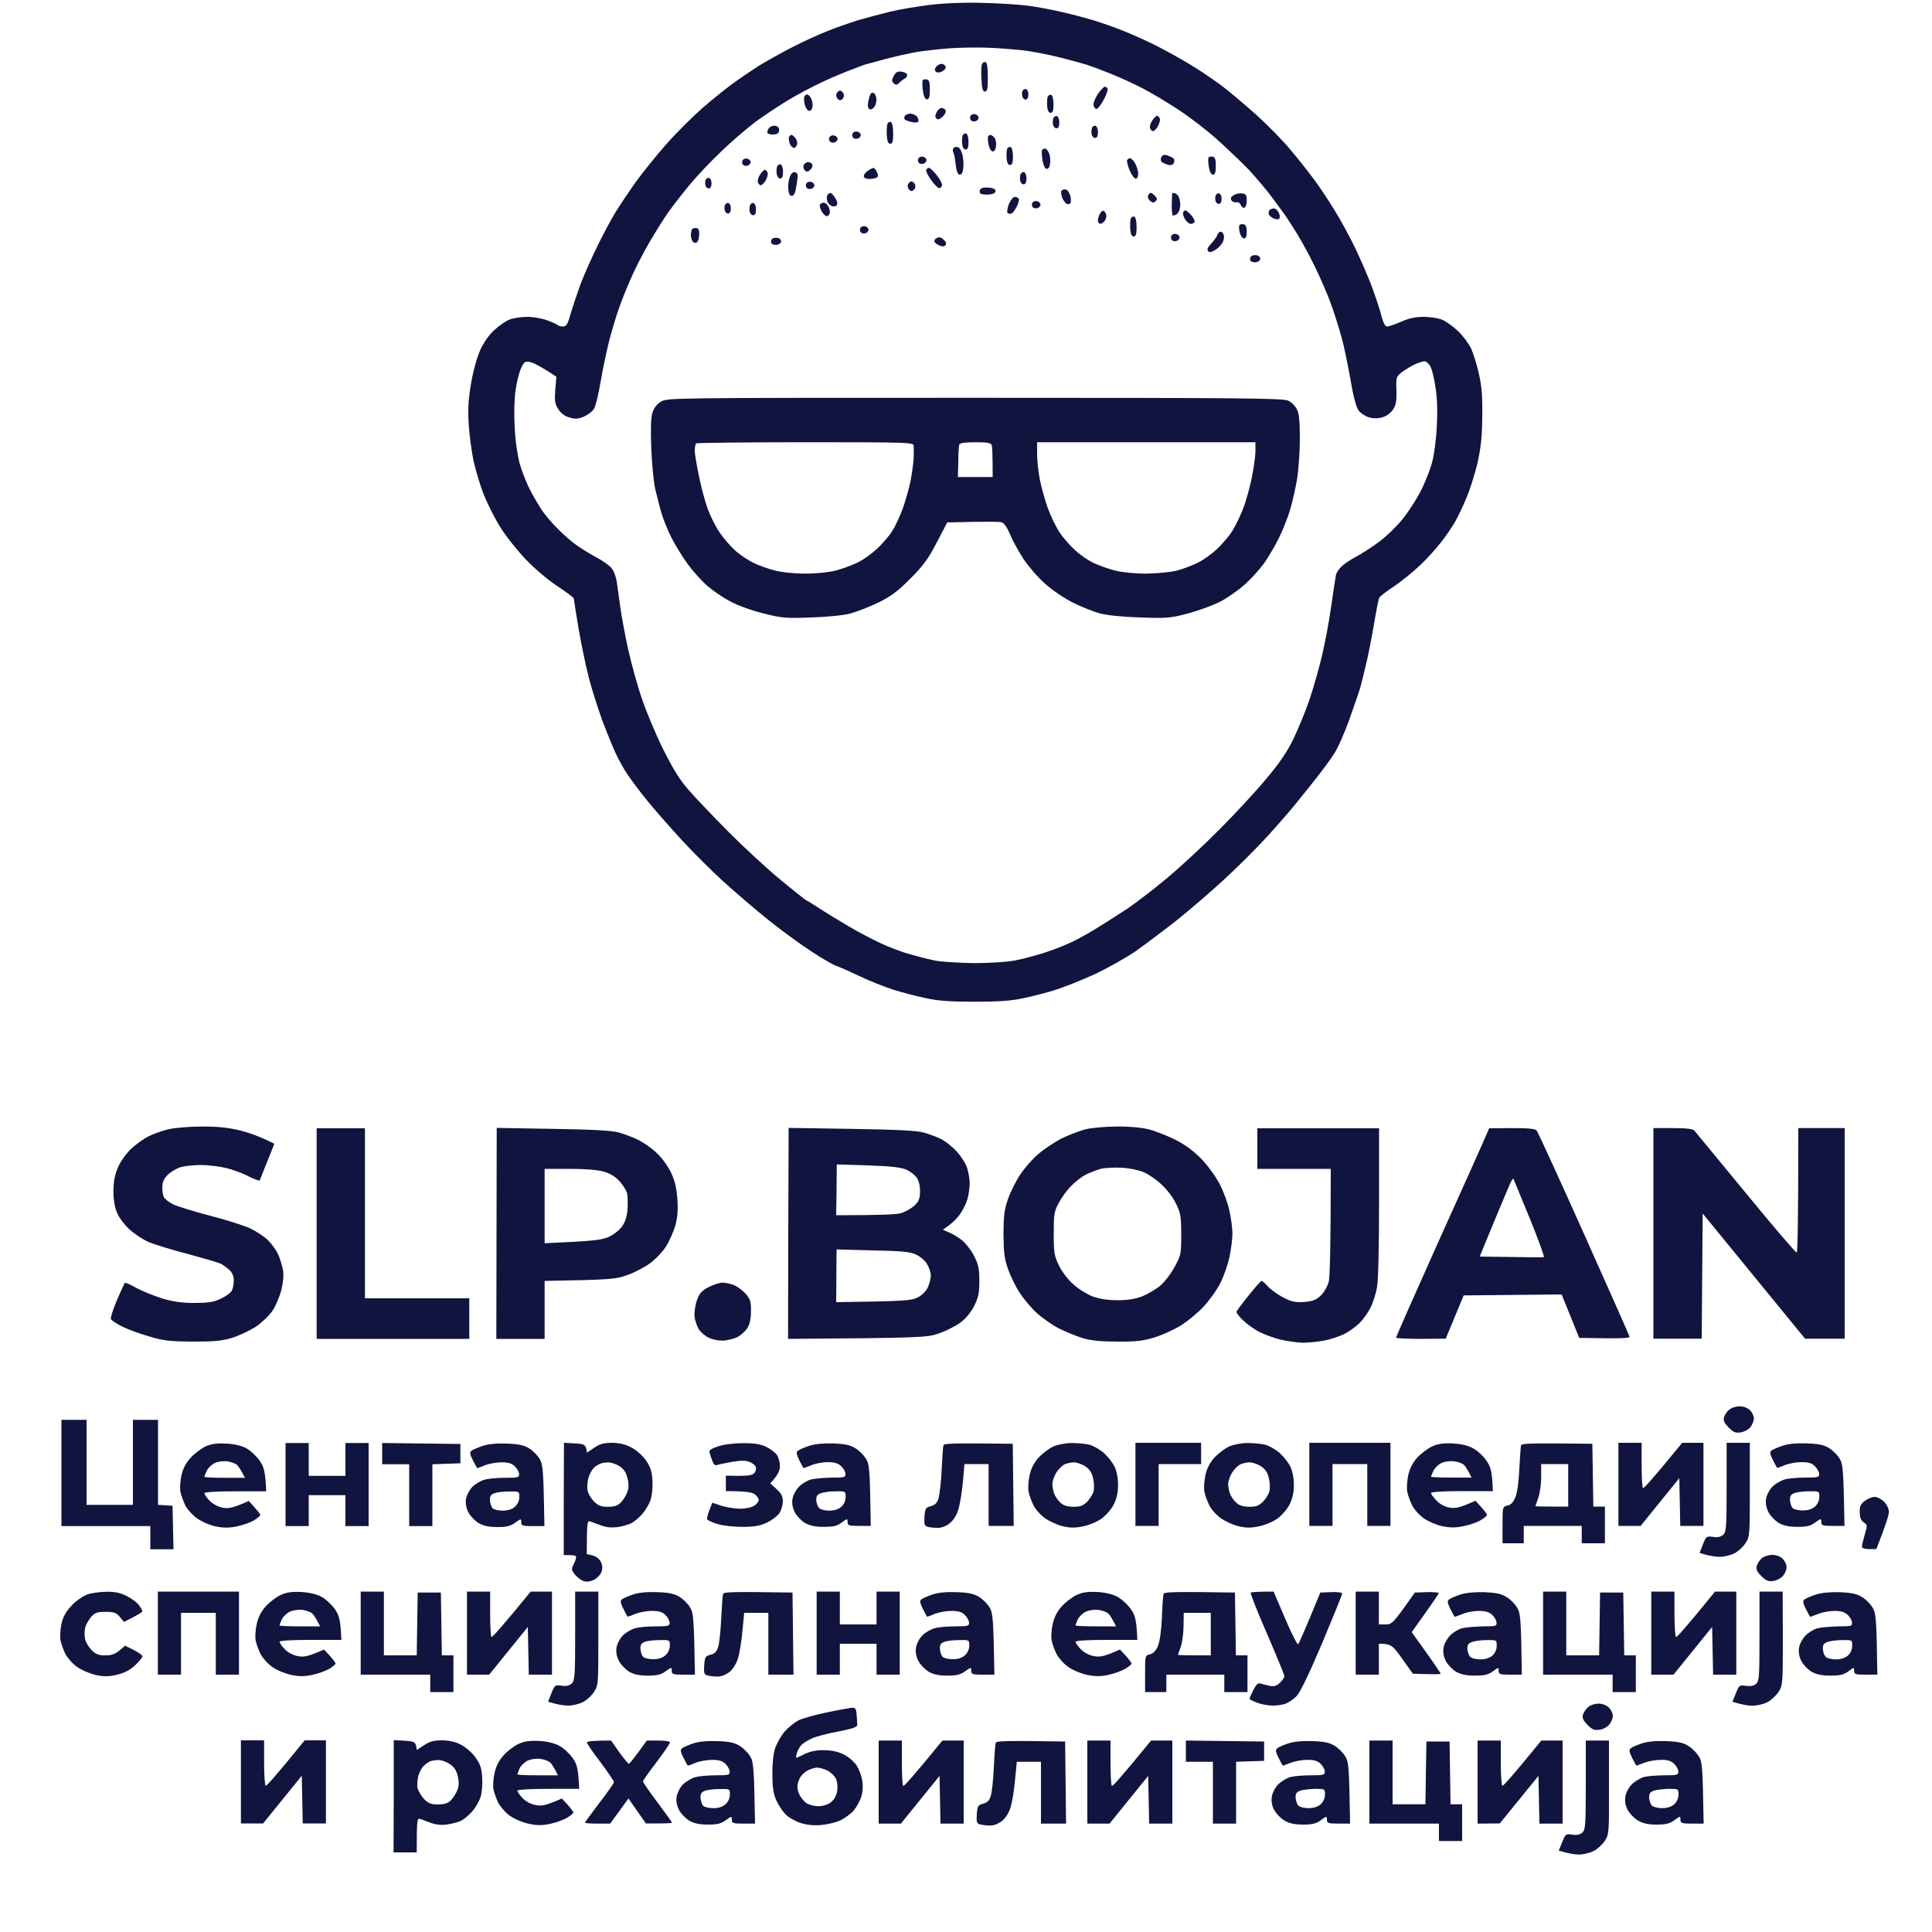 <svg xmlns="http://www.w3.org/2000/svg" viewBox="0 0 1000 1000" width="1000" height="1000"><title>11</title><defs><image width="1000" height="1000" id="img1"></image></defs><style>		.s0 { fill: #11143e } 	</style><use id="Background" href="#img1" x="0" y="0"></use><path id="Path 0" fill-rule="evenodd" class="s0" d="m481.5 2.5c-6.6 0.8-16.1 2.4-21 3.6-4.9 1.2-12.4 3.2-16.5 4.4-4.1 1.3-11.1 3.7-15.5 5.5-4.4 1.7-12.5 5.4-18 8.2-5.5 2.8-13.5 7.3-17.8 9.9-4.2 2.7-10.5 7-13.9 9.5-3.5 2.6-10.4 8.1-15.3 12.4-4.9 4.3-13.3 12.6-18.5 18.5-5.2 5.9-12.4 14.8-16 19.8-3.6 5.1-8.3 12.1-10.5 15.7-2.2 3.6-6.3 11.2-9.1 17-2.9 5.8-6.8 14.6-8.7 19.5-1.8 4.9-4.2 12-5.3 15.8-1.5 5.4-2.3 6.7-3.9 6.7-1.1 0-2.4-0.3-2.8-0.7-0.5-0.5-3-1.6-5.5-2.5-2.6-1-7.3-1.8-10.4-1.8-3.2 0-7.4 0.7-9.3 1.5-1.9 0.8-5.4 3.2-7.7 5.4-2.6 2.3-5.4 6.3-7.2 10.2-1.7 3.8-3.7 10.9-4.8 17.4-1.4 8.4-1.7 13.4-1.2 21 0.3 5.5 1.5 14.1 2.5 19 1.1 4.9 3.4 12.6 5.1 17 1.7 4.4 5.4 11.8 8.2 16.5 2.9 4.8 8.8 12.3 13.6 17.4 4.9 5.1 12 11.1 16.8 14.2 4.5 3 8.2 5.7 8.2 6.2 0 0.4 1.1 7.2 2.4 15.2 1.4 8 3.8 19.8 5.5 26.3 1.7 6.4 4.9 16.3 7 22 2.1 5.6 5.1 12.9 6.6 16.2 1.5 3.3 4.3 8.5 6.4 11.5 2 3 6.7 9.3 10.6 14 3.8 4.7 11.5 13.4 17 19.4 5.5 6 15.2 15.7 21.5 21.5 6.3 5.7 17.1 15 24 20.5 6.9 5.5 17 12.9 22.5 16.4 5.5 3.6 11.1 6.8 12.5 7.2 1.4 0.5 6.8 2.8 12 5.3 5.2 2.5 13.1 5.6 17.5 7 4.4 1.4 11.8 3.3 16.5 4.3 6.3 1.4 12.8 1.9 25.5 1.9 12.7 0 19.2-0.5 25.5-1.9 4.7-1 12.1-2.9 16.5-4.3 4.4-1.4 13.4-5 20-8 6.6-3.1 16.3-8.5 21.5-12.1 5.2-3.7 14.9-11 21.5-16.2 6.6-5.3 17.4-14.6 23.9-20.6 6.6-6 16.7-16.1 22.5-22.4 5.7-6.3 12.8-14.4 15.6-18 2.9-3.6 7.6-9.4 10.4-13 2.8-3.6 6.6-8.7 8.4-11.5 1.9-2.7 5.4-10.6 7.9-17.5 2.5-6.9 5-14.3 5.7-16.5 0.6-2.2 2-7.6 3-12 1.1-4.4 3-13.9 4.2-21 1.2-7.1 2.4-13.5 2.8-14.1 0.3-0.7 3.8-3.4 7.8-6 3.9-2.7 10-7.6 13.4-10.9 3.5-3.3 8.4-8.7 10.9-12 2.6-3.3 5.8-8 7.2-10.5 1.4-2.5 4-7.9 5.7-12 1.8-4.1 4.3-12.1 5.7-17.7 1.8-7.9 2.5-13.6 2.6-24 0.2-10.4-0.2-15.9-1.6-22.3-1-4.7-2.9-10.7-4.1-13.5-1.3-2.7-4.4-6.9-6.9-9.2-2.5-2.4-6.2-5-8.1-5.8-1.9-0.8-6.2-1.5-9.5-1.5-4.2 0-7.7 0.7-11.7 2.5-3.2 1.4-6.5 2.5-7.3 2.5-1 0-2-1.8-2.9-5.2-0.7-2.9-2.9-9.6-4.8-14.8-1.9-5.2-5.9-14.4-8.8-20.5-2.9-6-7.7-14.8-10.6-19.5-2.9-4.7-7.5-11.7-10.3-15.5-2.8-3.8-8.4-11-12.6-15.9-4.1-5-12.2-13.2-18-18.4-5.8-5.2-13.9-12-18-15.1-4.1-3-11.1-7.8-15.5-10.4-4.4-2.7-12.3-7.1-17.5-9.8-5.2-2.6-13.1-6.2-17.5-7.9-4.4-1.8-11.4-4.2-15.5-5.5-4.1-1.2-11.5-3.2-16.5-4.3-5-1.2-12.6-2.6-17-3.2-4.4-0.6-15-1.3-23.5-1.5-9.9-0.3-19.8 0.1-27.5 1zm10 22.5c5.5-0.4 14.5-0.5 20-0.3 5.5 0.2 13.8 0.9 18.5 1.4 4.7 0.6 13 2.2 18.5 3.6 5.5 1.4 11.8 3.1 14 3.8 2.2 0.7 7.6 2.7 12 4.5 4.4 1.7 11.8 5.1 16.5 7.5 4.7 2.4 13.2 7.5 19 11.3 5.8 3.8 14.8 10.7 20 15.4 5.2 4.7 12.8 11.9 16.8 16.1 3.9 4.3 9.2 10.5 11.7 14 2.5 3.4 4.9 6.7 5.3 7.2 0.5 0.5 3.1 4.4 5.7 8.5 2.7 4.1 7.5 12.7 10.6 19 3.1 6.3 7 15.3 8.7 20 1.7 4.7 4.3 12.8 5.7 18 1.4 5.2 3.4 15.1 4.6 22 1.3 7.9 2.8 13.5 4 15.3 1 1.5 3.5 3.1 5.4 3.7q3.5 1 7 0c2.1-0.6 4.3-2.2 5.5-4 1.6-2.4 1.9-4.4 1.8-9.9-0.3-6.3-0.1-7.1 2.2-9 1.4-1.1 4.3-3 6.5-4.1 2.2-1.1 4.8-2 5.8-2 0.9 0 2.3 1.2 3.1 2.7 0.8 1.6 2 6.4 2.6 10.8 0.9 5.1 1.1 12.3 0.7 20-0.3 6.7-1.4 15.1-2.5 19-1 3.8-3.7 10.6-6 15-2.3 4.4-6.5 10.9-9.5 14.5-2.9 3.6-8.2 8.7-11.7 11.3-3.6 2.7-9 6.2-12 7.8-3 1.6-6.5 3.9-7.7 5.2-1.3 1.2-2.5 3.1-2.8 4.2-0.2 1.1-1.4 8.5-2.5 16.5-1.1 8-3.4 19.9-5 26.5-1.6 6.6-4.5 16.6-6.4 22.2-2 5.7-5.6 14.5-8 19.5-3.2 6.7-7.1 12.5-14.1 20.8-5.2 6.3-16.2 18.2-24.3 26.3-8.1 8.2-20.5 19.7-27.5 25.5-7.1 5.9-16 12.7-19.7 15.2-3.8 2.5-10.1 6.6-14.2 9.1-4 2.6-10.2 6.1-13.8 7.9-3.6 1.8-10.3 4.5-15 6-4.7 1.5-11.6 3.4-15.5 4.1-4.1 0.8-13 1.4-21.5 1.4-8-0.1-17.2-0.7-20.5-1.4-3.3-0.7-9.1-2.2-13-3.3-3.9-1.1-10.4-3.6-14.5-5.5-4.1-1.9-11.8-5.9-17-9-5.2-3.1-12-7.2-15-9.2-3-2-6-3.8-6.7-4.1-0.6-0.3-6.9-5.3-14-11.2-7-5.8-19.2-17.1-27-25-7.8-7.9-16.9-17.4-20.2-21.3-4.4-5-8-11-13-21-3.8-7.7-8.7-19.4-10.9-26-2.3-6.6-5.4-18.1-7.1-25.5-1.6-7.4-3.4-17.1-4-21.5-0.6-4.4-1.4-10.3-1.8-13-0.4-2.8-1.6-6.1-2.8-7.5-1.2-1.4-4.6-3.8-7.6-5.4-3-1.6-7.4-4.3-9.9-6-2.5-1.7-7-5.5-10-8.6-3.1-3-6.9-7.5-8.6-10-1.6-2.5-4.4-7.2-6.1-10.5-1.7-3.3-4.1-9.4-5.3-13.5-1.2-4.6-2.3-12-2.6-19-0.4-6.6-0.2-14.8 0.5-19.3 0.6-4.2 1.9-9.3 2.9-11.3 1.5-3.2 2-3.5 4.7-3 1.6 0.4 5.4 2.2 13.5 7.6l-0.6 6.7c-0.4 5.8-0.2 7.3 1.5 10 1.4 2.2 3.4 3.7 5.9 4.4 3 0.9 4.4 0.8 7.5-0.5 2-0.9 4.3-2.6 5.1-3.9 0.8-1.2 2.4-7.6 3.5-14.2 1.1-6.6 3.2-16.3 4.5-21.5 1.4-5.2 3.6-12.7 5-16.5 1.3-3.8 4.1-10.8 6.2-15.5 2-4.7 6.2-12.8 9.2-18 3-5.2 7.5-12.4 10-16 2.6-3.6 7.6-10.1 11.3-14.5 3.6-4.4 11-12.2 16.5-17.4 5.4-5.2 13.3-11.9 17.4-15 4.1-3 11.6-8 16.5-11 4.9-3 13.1-7.3 18-9.6 4.9-2.3 10.6-4.7 12.5-5.4 1.9-0.7 4.4-1.7 5.5-2.1 1.1-0.5 2.9-1.1 4-1.5 1.1-0.3 6.1-1.7 11-3 4.9-1.3 12.1-2.9 16-3.6 3.9-0.6 11.5-1.5 17-1.9zm-404.8 559.6c-3.1 0.8-7.6 2.4-9.9 3.6-2.4 1.2-6.3 4-8.8 6.3-2.6 2.4-5.5 6.5-6.9 9.6-1.7 4-2.3 7.2-2.4 12.4 0 4.8 0.7 8.4 2 11.5 1.1 2.5 4 6.3 6.4 8.4 2.4 2.2 6.7 5 9.4 6.3 2.8 1.2 12 4.1 20.5 6.3 8.5 2.3 16.4 4.6 17.5 5.2 1.1 0.6 3 2 4.3 3.2 1.5 1.4 2.2 3.2 2.2 5.4 0 1.7-0.4 4.1-1 5.2-0.5 1.1-3.1 3-5.7 4.2-3.8 1.8-6.6 2.2-13.8 2.2-6.4 0-11.1-0.7-16.5-2.3-4.1-1.3-10.1-3.7-13.3-5.4-3.1-1.8-5.9-3-6.1-2.7-0.2 0.3-2.1 4.3-4.1 9-2 4.7-3.4 9.1-3.1 9.8 0.3 0.6 2.9 2.3 5.6 3.7 2.8 1.4 8.9 3.7 13.8 5.1 7.5 2.3 10.6 2.7 22.7 2.8 11.2 0 15.3-0.3 20.5-1.9 3.6-1.1 9.1-3.7 12.3-5.7 3.1-2.1 7-5.8 8.7-8.3 1.7-2.5 3.7-7.3 4.6-10.7 1-4 1.3-7.8 0.9-10.3-0.4-2.2-1.5-5.8-2.4-8-1-2.2-3.3-5.5-5.2-7.4-1.9-1.9-6.1-4.7-9.4-6.3-3.3-1.5-12.7-4.5-21-6.6-8.2-2.2-16.8-4.8-19-5.9-2.2-1.1-4.3-2.8-4.7-3.7-0.5-0.9-0.8-3.2-0.8-5.1 0-2.5 0.8-4.4 2.8-6.4 1.5-1.5 4.5-3.3 6.7-4 2.2-0.6 6.9-1.1 10.5-1.1 3.6 0 9.3 0.7 12.8 1.5 3.4 0.8 8.7 2.7 11.7 4.3 3 1.5 5.7 2.5 5.9 2.2 0.1-0.3 1.1-2.5 2-5 1-2.5 2.7-6.6 3.7-9.2l1.9-4.8c-7.7-3.9-13.7-5.9-18.2-7-6-1.4-11.5-2-19.8-1.9-6.3 0-14.1 0.7-17.2 1.5zm475.2-0.1c-3 0.8-8.6 2.9-12.5 4.8-3.8 2-9.4 5.7-12.4 8.4-3 2.6-7.2 7.5-9.3 10.8-2.1 3.3-4.9 8.9-6.1 12.5-1.8 5.3-2.2 8.7-2.2 18 0.1 9.4 0.5 12.7 2.4 18 1.3 3.6 3.9 9 5.9 12 1.9 3 5.8 7.7 8.6 10.3 2.8 2.6 8 6.3 11.6 8.2 3.6 1.8 9.2 4.1 12.5 5.1 4.3 1.3 9.3 1.8 18 1.8 9.6 0.1 13.4-0.4 19-2.1 3.9-1.2 9.9-3.9 13.4-6 3.5-2.1 8.9-6.5 12-9.8 3.1-3.3 7.1-8.9 8.9-12.5 1.8-3.6 3.9-9.6 4.7-13.5 0.8-3.9 1.5-9.2 1.5-12 0-2.7-0.7-8.1-1.6-12-0.8-3.9-3.1-10.1-5.2-14-2.1-3.9-6.3-9.7-9.7-13.1q-6-6-13.5-9.7c-4.1-2-10.2-4.4-13.5-5.2-3.7-0.9-10.1-1.5-16.5-1.4-5.8 0-13 0.7-16 1.4zm7.8 20.5c2-0.5 6.9-0.8 10.7-0.6 4 0.2 9 1.2 11.5 2.3 2.5 1 6.7 3.9 9.3 6.4 2.7 2.4 6.1 6.9 7.5 9.9 2.4 4.9 2.7 6.7 2.7 16 0 10.1-0.1 10.7-3.5 16.9-1.9 3.5-5.3 7.9-7.5 9.7-2.2 1.8-6.4 4.2-9.2 5.4-3.7 1.4-7.6 2-12.8 2-5 0-9.3-0.7-12.7-1.9-2.9-1.1-7.5-3.9-10.1-6.3-2.8-2.5-6-6.6-7.5-9.8-2.4-4.9-2.7-6.6-2.7-16.5 0-10 0.2-11.5 2.7-16 1.4-2.7 4.3-6.7 6.5-8.8 2.1-2.2 5.5-4.8 7.6-5.8 2-1 5.4-2.3 7.5-2.9zm-405.8 33.5v54.5h79v-21h-54v-88h-25zm93.1-0.1l-0.1 54.6h25v-30c34.6-0.6 37.2-0.9 43-3.1 3.6-1.3 8.8-4 11.5-6 2.8-2 6.4-5.8 8.2-8.5 1.7-2.7 3.9-7.6 4.9-10.9 1.2-4.5 1.5-8 1.1-14-0.5-6-1.3-9.5-3.5-14-1.8-3.6-4.9-7.7-7.8-10.3-2.7-2.4-6.9-5.3-9.4-6.4-2.5-1.2-6.7-2.8-9.5-3.6-3.6-1-13.3-1.6-34.1-1.9l-29.2-0.5zm24.9-33.4h12.8c8.1 0 14.5 0.5 17.7 1.4q5 1.4 8.3 5c1.8 2 3.5 4.8 3.9 6.3 0.3 1.5 0.4 5.3 0.2 8.3-0.3 3.7-1.2 6.6-2.9 8.9-1.4 1.9-4.5 4.3-7 5.4-3.5 1.5-7.7 2.1-33 3.2v-19.3zm126.1 33.4l-0.1 54.6c69.6-0.5 71.9-0.7 78-2.8 3.6-1.2 8.5-3.7 11-5.5 2.9-2.1 5.5-5.2 7.3-8.7 2.3-4.5 2.7-6.8 2.7-13 0-6.2-0.4-8.4-2.7-12.9-1.5-3-4.4-6.6-6.3-8.2-1.9-1.5-4.9-3.3-6.7-4l-3.2-1.4c4.7-3.1 7.3-5.8 8.9-8 1.5-2.2 3.3-5.8 3.9-8 0.6-2.2 1.1-5.8 1.1-8 0-2.2-0.6-5.7-1.3-7.9-0.6-2.1-3-5.9-5.2-8.4-2.2-2.4-5.8-5.3-8-6.5-2.2-1.1-6.2-2.6-9-3.4-3.7-1.1-13.3-1.6-37.6-2l-32.6-0.5zm25.1-35.7l16.1 0.5c11.8 0.4 17.1 1 19.9 2.2 2 0.9 4.5 2.8 5.5 4.3 1.1 1.7 1.7 4.5 1.6 7.3-0.1 3.7-0.7 5-3.2 7.3-1.8 1.5-4.9 3.2-6.9 3.7-2.1 0.6-10.4 1-33.3 1l0.2-13.1zm-0.1 44l18.7 0.5c14.6 0.3 19.4 0.7 22.3 2.1 2.1 0.9 4.7 3.1 5.8 4.9 1.1 1.8 2 4.5 2 6 0 1.5-0.7 4.2-1.5 6-0.8 1.9-2.9 4.1-5.2 5.3-3.4 1.7-6 2-42.3 2.5l0.1-13.7zm217.8-52.2v10.5h38c0 41.8-0.5 55.9-1 58.2-0.6 2.5-2.3 5.5-4.1 7.3-2.5 2.4-4.1 3-8.7 3.4-4.8 0.3-6.5-0.1-11.1-2.5-3-1.6-6.5-4.2-7.8-5.7-1.3-1.5-2.7-2.7-3.1-2.7-0.4 0-3.4 3.4-6.7 7.5-3.3 4.1-6.1 7.9-6.3 8.4-0.1 0.6 1.3 2.5 3.2 4.3 1.8 1.8 5.5 4.5 8.2 6 2.7 1.4 7.8 3.3 11.4 4.2 3.6 0.8 8.7 1.5 11.5 1.6 2.7 0 7.7-0.5 11-1.1 3.3-0.6 8-2.2 10.5-3.4 2.5-1.3 6-3.8 7.9-5.7 1.8-1.8 4.4-5.4 5.6-7.8 1.3-2.5 2.8-7.2 3.4-10.5 0.7-3.8 1.1-20.5 1.1-44.3v-38.2h-63zm118.6-7.3c-0.7 1.8-11.6 26.1-24.2 54-12.5 27.9-22.7 50.9-22.6 51.2 0.1 0.3 5.9 0.6 12.9 0.6l12.8-0.1 9.3-22.4 50.7-0.5 9.1 22.5c23.4 0.4 26.3 0.2 26-0.8-0.2-0.7-10.8-24.6-23.6-53.2-12.8-28.6-23.8-52.6-24.4-53.3-0.8-1-4.5-1.3-12.9-1.3l-11.7 0.1zm12.5 24.8c0.7-1.3 1.3-2.2 1.4-2 0.1 0.2 3.9 9.4 8.4 20.4 4.5 11 7.8 20.1 7.4 20.3-0.4 0.1-8 0.1-33.2-0.3l7.4-18c4.1-9.9 8-19.1 8.6-20.4zm73.9 26.4v54.5h25l0.5-64.8 53 64.8h20.5v-109h-24c0 49.6-0.4 64.2-0.8 64.4-0.4 0.3-12.2-13.5-26.2-30.6-14.1-17.1-26.1-31.7-26.8-32.5-0.9-0.9-4.2-1.3-11.2-1.3h-10zm-489 27.8c-3.5 1.8-4.7 3.1-6 6.6-0.9 2.4-1.5 6.2-1.3 8.5 0.2 2.3 1.3 5.3 2.3 6.9 1.1 1.5 3.3 3.4 5 4.2 1.6 0.8 4.8 1.5 7 1.5 2.2 0 5.6-0.8 7.6-1.7 2-1 4.4-3.1 5.4-4.8 1.3-2 1.9-4.9 1.9-8.7 0.1-4.9-0.4-6.3-2.7-9-1.5-1.7-4.2-3.7-6-4.5-1.8-0.7-4.5-1.3-6-1.3-1.5 0-4.7 1-7.2 2.3zm528.2 63.5c-1.2 0.9-2.3 2.7-2.7 4-0.4 1.6 0.3 3 2.5 5.2 2.4 2.5 3.6 2.9 6.2 2.5 1.8-0.3 4.1-1.5 5-2.7 1-1.3 1.8-3.3 1.8-4.5 0-1.3-0.9-3.2-2-4.3-1.3-1.2-3.4-2-5.4-2-1.9 0-4.3 0.8-5.4 1.8zm-863.2 32.7v27.5h46v12h12l-0.5-22.5-7.5-0.5v-44h-13v44h-24v-44h-13zm74.5-13.7c-2.2 1.1-5.7 3.7-7.6 5.8-2.5 2.7-4 5.6-4.8 9.2-0.6 2.8-0.9 6.7-0.5 8.5 0.4 1.7 1.5 4.9 2.5 7 1 2 3.8 5.1 6.1 6.7 2.4 1.7 6.7 3.6 9.8 4.2 4.1 0.8 6.8 0.8 11-0.1 3-0.6 6.9-2 8.7-3.1 1.8-1.1 3.2-2.3 3.2-2.7 0-0.5-1.3-2.3-3-4l-2.9-3.3c-8.4 3.7-10.5 4-13.5 3.5-2.4-0.5-5.1-1.9-6.8-3.6-1.5-1.6-2.7-3.3-2.7-3.9 0-0.6 6-1 16-1h16c-0.5-10.6-1.2-12.7-3.5-16-1.7-2.4-4.8-5.2-7-6.4-2.6-1.3-6.4-2.2-10.5-2.3-4.8-0.3-7.6 0.2-10.5 1.5zm5 8.5c1.6-0.7 4.5-1.1 6.5-0.8 1.9 0.3 4.1 1.1 4.8 1.8 0.8 0.7 2 2.4 4.2 6.7h-10.5c-5.8 0-10.5-0.2-10.5-0.5 0-0.3 0.5-1.7 1.2-3.1 0.7-1.5 2.6-3.3 4.3-4.1zm36.5 11.2v21.5h12v-16h19v16h12v-43h-12v17h-19v-17h-12zm50-16v5.5h14v32h12v-32l14.5-0.5v-10l-40.5-0.5zm52-4c-2.5 0.8-5.1 2-5.8 2.5-1 0.8-0.8 1.9 0.8 5 1.1 2.2 2.1 4 2.2 4 0.2 0 2-0.6 4-1.5 2.1-0.8 5.9-1.5 8.5-1.5 3.5 0 5.4 0.5 6.9 2 1.2 1.1 2.2 3 2.3 4 0.1 1.8-0.6 2-7.2 2-4 0-8.8 0.4-10.7 1-1.9 0.5-4.8 2.2-6.3 3.7-1.5 1.5-3 4.4-3.3 6.3q-0.5 3.5 1.3 7c1 1.9 3.4 4.3 5.3 5.5 2.5 1.4 5.3 2 9.6 2 4.9 0 6.9-0.5 9.3-2.3 3-2.1 3.1-2.2 3.1-0.2 0 1.8 0.6 2 6 2h6c-0.5-29.5-0.8-31.9-2.5-34.8-1.1-1.9-3.6-4.3-5.5-5.5-2.7-1.6-5.5-2.2-11.5-2.4-5.2-0.2-9.6 0.2-12.5 1.2zm6 24.5c1.4-0.5 4.8-0.9 7.7-0.9 5.2-0.1 5.3-0.1 5.3 2.9 0 1.8-0.9 3.8-2.3 5-1.4 1.3-3.6 2-6.2 2-2.2 0-4.6-0.5-5.3-1.2-0.7-0.7-1.3-2.6-1.4-4.1-0.1-2.1 0.4-3 2.2-3.7zm36 2.9v29.1c4.2-0.1 5.8 0.2 6.2 0.5 0.4 0.3 0.1 2-0.8 3.7-1.6 3.1-1.5 3.4 0.3 5.8 1.1 1.4 3.1 2.9 4.4 3.4 1.6 0.6 3.3 0.4 5.4-0.5 1.6-0.8 3.4-2.6 4-4.1 0.7-2 0.6-3.4-0.3-5.3-0.7-1.5-2.5-2.8-4.2-3.3l-3.1-0.7c0.1-16.7 0.2-17.4 1.8-16.9 1 0.4 3.6 1.3 5.8 2.1 2.6 1 5.5 1.2 8.5 0.8 2.5-0.4 5.6-1.3 7-2 1.4-0.7 3.9-2.8 5.5-4.6 1.7-1.9 3.7-5.2 4.4-7.4 0.8-2.3 1.2-6.7 1-10.2-0.3-4.8-1.1-7-3.4-10.4-1.7-2.4-5-5.3-7.5-6.6-3.1-1.6-6.2-2.4-10-2.4-4.3 0-6.4 0.6-9.3 2.6l-3.7 2.5c-0.5-4.3-1.2-4.5-6.2-4.8l-5.7-0.3zm18.9-18.2c0.9-0.4 2.7-0.6 4-0.7 1.4 0 4 0.8 5.8 1.9 2.4 1.5 3.5 3.2 4.3 6.3 0.7 3 0.7 5.1-0.1 7.2-0.6 1.7-2.1 4.1-3.3 5.3-1.6 1.7-3.3 2.3-6.7 2.3-3.6 0-5-0.5-7.3-2.8-1.5-1.5-3-4.1-3.3-5.8-0.3-1.6-0.1-4.5 0.5-6.5 0.6-1.9 1.9-4.2 2.8-5.1 1-0.9 2.5-1.8 3.3-2.1zm60.8-8.9c-4 1.4-4.7 2-4.1 3.6 0.3 1.1 1 3.1 1.5 4.3 0.6 1.6 1.4 2.1 2.6 1.6 0.9-0.3 4.4-1 7.7-1.6 4.3-0.7 6.8-0.7 8.8 0.1 1.5 0.6 3 1.8 3.2 2.6 0.3 0.9 0 2.2-0.7 3.1-0.9 1.1-3.1 1.5-8 1.5l-6.8-0.1v8c10.2 0 13.4 0.6 14.8 1.5 1.2 0.9 2.2 2.2 2.2 3 0 0.9-1 2.2-2.2 3-1.3 0.9-4.5 1.6-7.3 1.6-2.7 0-7.1-0.7-9.7-1.5l-4.8-1.6c-2.4 5.9-2.9 8-2.7 8.5 0.2 0.6 2.6 1.7 5.3 2.5 2.7 0.9 8.5 1.5 12.9 1.5 6.2 0 9.1-0.5 12.8-2.2 2.6-1.3 5.5-3.5 6.5-5 0.9-1.5 1.7-4.2 1.7-6 0-2.6-0.8-4.1-3.2-6.3l-3.3-3c4.1-4.5 5-6.7 5-9 0-1.9-0.7-4.6-1.7-5.9-1-1.3-3.6-3.2-5.8-4.2-2.8-1.3-6.3-1.8-12-1.7-4.6 0-10 0.7-12.7 1.7zm47.2-0.3c-2.4 0.8-5 1.9-5.7 2.5-1 0.7-0.8 1.8 0.7 4.9 1.1 2.2 2.1 4.1 2.3 4.1 0.1 0 1.9-0.7 4-1.5 2-0.9 5.9-1.6 8.5-1.6 3.4 0 5.3 0.6 6.9 2.1 1.2 1.1 2.2 2.9 2.2 4 0.1 1.8-0.6 1.9-7.1 1.9-4 0.1-8.8 0.5-10.8 1-1.9 0.5-4.7 2.2-6.2 3.8-1.5 1.5-3 4.3-3.3 6.2q-0.6 3.5 1.2 7c1 1.9 3.4 4.4 5.3 5.5 2.5 1.4 5.3 2 9.7 2 4.8 0 6.8-0.4 9.2-2.2 3-2.2 3.1-2.2 3.1-0.3 0 1.8 0.7 2 6 2h6c-0.4-29.4-0.7-31.9-2.5-34.8-1.1-1.8-3.5-4.3-5.5-5.4-2.6-1.7-5.4-2.2-11.5-2.5-5.1-0.1-9.6 0.3-12.5 1.3zm6.1 24.5c1.3-0.5 4.8-1 7.7-1 5.2-0.1 5.2 0 5.2 2.9 0 1.9-0.8 3.8-2.2 5.1-1.5 1.3-3.7 2-6.3 2-2.2 0-4.5-0.6-5.2-1.3-0.7-0.7-1.4-2.5-1.5-4-0.1-2.2 0.5-3 2.3-3.7zm63.5-24.8c-0.2 0.7-0.6 6.4-0.9 12.7-0.3 6.4-1.1 13-1.6 14.8-0.8 2.4-1.9 3.4-4 4-2.7 0.7-3 1.2-3.3 5.4-0.2 4 0 4.8 1.7 5.3 1.1 0.3 3.5 0.5 5.3 0.5 2 0 4.4-0.9 6.2-2.5 1.9-1.5 3.6-4.3 4.4-7.2 0.8-2.6 1.8-8.9 2.3-14l0.8-9.3h12.5v32h13l-0.5-42.5c-31.4-0.4-35.6-0.2-35.9 0.8zm56.9 0.6c-2.2 1-5.6 3.6-7.6 5.7-2.4 2.7-3.9 5.6-4.7 9.2-0.6 2.9-0.9 6.7-0.5 8.5 0.3 1.8 1.5 4.9 2.5 7 1 2.1 3.7 5.1 6.1 6.8 2.3 1.6 6.5 3.5 9.2 4.1 3.8 0.9 6.4 0.9 10.5 0 3.1-0.6 7.3-2.4 9.5-4 2.2-1.6 5-4.8 6.3-7.3 1.5-3 2.2-6.2 2.2-10.1 0-3.6-0.7-7.1-1.8-9.5-1.1-2.1-3.5-5.2-5.5-7-2-1.8-5.4-3.7-7.4-4.3-2.1-0.5-6.2-0.9-9.3-0.9-3.1 0-7.2 0.8-9.5 1.8zm5.9 9.2c1.2-0.5 3.3-1 4.6-1 1.4 0 4 0.8 5.8 1.9 2.3 1.5 3.5 3.2 4.2 6 0.6 2.2 0.7 5.3 0.4 6.8-0.3 1.5-1.8 4-3.2 5.5-2.2 2.2-3.5 2.8-7.2 2.8-3.1 0-5.2-0.6-6.7-2-1.3-1.1-2.7-3.2-3.3-4.6-0.5-1.3-1-3.7-1-5.2 0-1.5 1-4.2 2.1-6 1.2-1.8 3.1-3.7 4.3-4.2zm36.6 10.4v21.5h12v-32h22v-11h-34zm48.5-19.6c-2.2 1-5.6 3.6-7.6 5.7-2.4 2.7-3.9 5.6-4.7 9.2-0.6 2.9-0.9 6.7-0.5 8.5 0.3 1.8 1.5 4.9 2.5 7 1 2.1 3.7 5.1 6.1 6.8 2.3 1.6 6.5 3.5 9.2 4.1 3.8 0.9 6.4 0.9 10.5 0 3.1-0.6 7.3-2.4 9.5-4 2.2-1.6 5-4.8 6.3-7.3 1.5-3 2.2-6.2 2.2-10.1 0-3.6-0.7-7.1-1.8-9.5-1.1-2.1-3.5-5.2-5.5-7-2-1.8-5.4-3.7-7.4-4.3-2.1-0.5-6.2-0.9-9.3-0.9-3.1 0-7.2 0.8-9.5 1.8zm5.9 9.2c1.2-0.5 3.3-1 4.6-1 1.4 0 4 0.8 5.8 1.9 2.3 1.5 3.5 3.2 4.2 6 0.6 2.2 0.7 5.3 0.4 6.8-0.3 1.5-1.8 4-3.2 5.5-2.2 2.2-3.5 2.8-7.2 2.8-3.1 0-5.2-0.6-6.7-2-1.3-1.1-2.7-3.2-3.3-4.6-0.5-1.3-1-3.7-1-5.2 0-1.5 1-4.2 2.1-6 1.2-1.8 3.1-3.7 4.3-4.2zm35.6 10.4v21.5h12v-32h18v32h12v-43h-42zm63.5-19.6c-2.2 1-5.6 3.6-7.6 5.7-2.4 2.7-3.9 5.6-4.7 9.2-0.6 2.9-0.9 6.7-0.5 8.5 0.3 1.8 1.5 4.9 2.5 7 1 2.1 3.7 5.1 6.1 6.8 2.3 1.6 6.7 3.5 9.7 4.1 4.1 0.8 6.9 0.8 11-0.1 3.1-0.6 7-2 8.8-3.1 1.8-1.1 3.2-2.3 3.2-2.7 0-0.4-1.4-2.2-3-4l-3-3.3c-8.4 3.7-10.4 4.1-13.5 3.5-2.4-0.4-5.1-1.9-6.7-3.6-1.5-1.6-2.8-3.3-2.8-3.9 0-0.6 6-1 16-1h16c-0.4-10.6-1.1-12.6-3.5-16-1.6-2.4-4.8-5.2-7-6.3-2.5-1.4-6.4-2.2-10.5-2.4-4.7-0.2-7.5 0.2-10.5 1.6zm5 8.5c1.7-0.8 4.6-1.1 6.5-0.8 2 0.2 4.1 1 4.9 1.7 0.8 0.7 2 2.5 4.1 6.7h-10.5c-5.7 0-10.5-0.2-10.5-0.5 0-0.2 0.6-1.7 1.3-3.1 0.7-1.5 2.6-3.3 4.2-4zm41.1-9.1c-0.2 0.7-0.6 6.2-0.9 12.2-0.3 6.9-1.1 12.5-2.1 14.8-1.1 2.6-2.4 3.9-4.1 4.2-2.4 0.5-2.5 0.7-2.5 10v9.5h11v-9h30v9h12v-19h-6l-0.5-32.5c-32.3-0.4-36.6-0.2-36.9 0.8zm10.4 9.7h14v22h-8.5c-4.6 0-8.5-0.1-8.5-0.2 0.1-0.1 0.7-2.1 1.5-4.3 0.8-2.2 1.5-7 1.5-10.7zm40 10.5v21.5h11.5l20-24.7 0.5 24.7h12v-43h-11c-15.1 18.5-19.9 23.7-20.3 23.5-0.4-0.3-0.7-5.7-0.7-12v-11.5h-12zm56 1.5c0 20.6-0.2 23.2-1.8 24.6-1.2 1.1-2.8 1.5-5.2 1.1-3.4-0.5-3.6-0.3-5.3 3.9l-1.7 4.4c5 1.6 8.3 2 10.5 2 2.2 0 5.6-0.8 7.5-1.8 1.9-0.9 4.5-3.3 5.7-5.2 2.3-3.4 2.3-4.1 2.3-27.8v-24.2h-12zm29-21.5c-2.5 0.8-5.1 2-5.8 2.5-0.9 0.8-0.8 1.9 0.8 5 1.1 2.2 2.1 4 2.2 4 0.2 0 2-0.6 4-1.5 2.1-0.8 5.9-1.5 8.5-1.5 3.5 0 5.4 0.5 6.9 2 1.2 1.1 2.2 3 2.3 4 0.1 1.8-0.6 2-7.2 2-4 0-8.8 0.4-10.7 1-1.9 0.5-4.8 2.2-6.3 3.7-1.5 1.5-3 4.4-3.3 6.3q-0.5 3.5 1.3 7c1 1.9 3.4 4.3 5.3 5.5 2.5 1.4 5.3 2 9.7 2 4.8 0 6.8-0.5 9.2-2.3 3-2.1 3.1-2.2 3.1-0.2 0 1.8 0.7 2 6 2h6c-0.5-29.5-0.8-31.9-2.5-34.8-1.1-1.9-3.6-4.3-5.5-5.5-2.7-1.6-5.4-2.2-11.5-2.4-5.2-0.2-9.6 0.2-12.5 1.2zm6.1 24.5c1.3-0.5 4.7-0.9 7.6-0.9 5.2-0.1 5.3-0.1 5.3 2.9 0 1.8-0.9 3.8-2.3 5-1.4 1.3-3.6 2-6.2 2-2.2 0-4.6-0.5-5.3-1.2-0.7-0.7-1.3-2.6-1.4-4.1-0.1-2.1 0.4-3 2.3-3.7zm36.4 4.1c-2.2 1.6-2.7 2.8-2.6 6 0.1 2.7 0.7 4.3 2.1 5.1 1.9 1.2 1.9 1.5 0.5 6.3-0.8 2.7-1.5 5.6-1.5 6.2 0 0.8 1.4 1.3 3.7 1.3h3.8c5-12.8 6.5-17.7 6.5-19.3 0-1.5-1.1-3.8-2.5-5.2-1.4-1.4-3.6-2.5-4.9-2.5-1.3 0-3.5 0.9-5.1 2.1zm-53.3 29.6c-1.1 1-2.3 2.8-2.6 4-0.5 1.7 0.2 3.1 2.4 5.3 2.4 2.4 3.6 2.9 6.2 2.5 1.8-0.3 4.1-1.5 5.1-2.8 1-1.2 1.8-3.2 1.7-4.5 0-1.2-0.9-3.1-2-4.2-1.2-1.2-3.3-2-5.4-2-1.8 0-4.3 0.8-5.4 1.7zm-866.7 18.8c-2.2 0.8-5.9 3.3-8.1 5.7-3 3.2-4.4 5.7-5.3 9.5-0.6 2.9-0.8 6.8-0.5 8.5 0.4 1.8 1.5 5 2.5 7 1.1 2.1 3.8 5.2 6.1 6.8 2.4 1.7 6.8 3.5 9.8 4.2 4.3 0.9 6.7 0.8 11-0.2 3.8-0.9 6.7-2.5 9.3-4.9 2.1-2 3.8-4.1 3.7-4.6 0-0.6-2-2-4.5-3.3l-4.5-2.2c-4.7 4.4-6.4 5-9.9 5-3.7 0.1-5.1-0.5-7.4-2.7-1.5-1.6-3.1-4.2-3.4-5.8-0.3-1.7-0.3-4.2 0.1-5.8 0.3-1.5 1.7-3.9 3-5.5 2-2.3 3.2-2.7 7.6-2.7 4.3 0 5.5 0.4 7.3 2.6l2.2 2.6c7.3-3.7 9.5-5 9.5-5.5 0-0.4-0.8-1.8-1.8-3.2-1-1.4-3.9-3.5-6.3-4.7-3.1-1.6-6.1-2.3-10.4-2.2-3.3 0-7.8 0.6-10 1.4zm36.5 20v21.5h12v-32h18v32h12v-43h-42zm63.5-19.7c-2.2 1-5.6 3.6-7.6 5.8-2.4 2.6-3.9 5.6-4.7 9.1-0.7 2.9-0.9 6.8-0.6 8.5 0.4 1.8 1.5 5 2.5 7 1.1 2.1 3.8 5.2 6.1 6.8 2.4 1.7 6.8 3.5 9.8 4.1 4.1 0.9 6.9 0.9 11 0 3-0.6 6.9-2.1 8.7-3.1 1.8-1.1 3.3-2.3 3.3-2.8-0.1-0.4-1.4-2.2-3-4l-3-3.2c-8.4 3.7-10.4 4-13.5 3.4-2.4-0.4-5.1-1.8-6.8-3.6-1.5-1.5-2.7-3.3-2.7-3.8 0-0.6 6-1 16-1h16c-0.5-10.6-1.1-12.7-3.5-16.1-1.7-2.3-4.8-5.2-7-6.3-2.5-1.3-6.4-2.2-10.5-2.4-4.8-0.2-7.6 0.2-10.5 1.6zm5 8.5c1.7-0.7 4.5-1.1 6.5-0.8 1.9 0.3 4.1 1.1 4.9 1.8 0.7 0.6 1.9 2.4 4.1 6.7h-10.5c-5.8 0-10.5-0.2-10.5-0.5 0-0.3 0.5-1.7 1.2-3.2 0.7-1.4 2.6-3.2 4.3-4zm36.5 11.2v21.5h36v9h12v-19h-6l-0.5-32.5h-12l-0.5 32.5h-17v-33h-12zm55 0v21.5h11.5l20-24.7 0.5 24.7h12v-43h-11c-15.1 18.5-19.9 23.7-20.3 23.5-0.4-0.3-0.7-5.7-0.7-12v-11.5h-12zm56 1.5c0 20.6-0.2 23.2-1.8 24.6-1.2 1.1-2.8 1.5-5.2 1.1-3.4-0.5-3.6-0.3-5.3 3.9l-1.7 4.4c5 1.6 8.3 2 10.5 2 2.2 0 5.6-0.8 7.5-1.8 1.9-0.9 4.5-3.3 5.7-5.2 2.3-3.4 2.3-4.1 2.3-27.8v-24.2h-12zm30-21.5c-2.5 0.8-5.1 2-5.8 2.5-0.9 0.8-0.8 1.9 0.8 5 1.1 2.2 2.1 4 2.2 4 0.2 0 2-0.6 4-1.5 2.1-0.8 5.9-1.5 8.5-1.5 3.5 0 5.4 0.5 6.9 2 1.2 1.1 2.2 3 2.3 4 0.1 1.8-0.6 2-7.2 2-4 0-8.8 0.4-10.7 1-1.9 0.5-4.8 2.2-6.3 3.7-1.5 1.5-3 4.4-3.3 6.3q-0.5 3.5 1.3 7c1 1.9 3.4 4.3 5.3 5.5 2.5 1.4 5.3 2 9.7 2 4.8 0 6.8-0.5 9.2-2.3 3-2.1 3.1-2.2 3.1-0.2 0 1.8 0.7 2 6 2h6c-0.5-29.5-0.8-31.9-2.5-34.8-1.1-1.9-3.6-4.3-5.5-5.5-2.7-1.6-5.4-2.2-11.5-2.4-5.2-0.2-9.6 0.2-12.5 1.2zm6.1 24.5c1.3-0.5 4.7-0.9 7.6-0.9 5.2-0.1 5.3-0.1 5.3 2.9 0 1.8-0.9 3.8-2.3 5-1.4 1.3-3.6 2-6.2 2-2.2 0-4.6-0.5-5.3-1.2-0.7-0.7-1.3-2.6-1.4-4.1-0.1-2.1 0.4-3 2.3-3.7zm40.5-24.8c-0.3 0.7-0.7 6.5-1 12.8-0.3 6.3-1 13-1.6 14.7-0.7 2.4-1.8 3.5-4 4-2.6 0.7-2.9 1.2-3.2 5.5-0.3 4 0 4.8 1.7 5.2 1.1 0.3 3.4 0.6 5.2 0.6 2.1 0 4.4-1 6.3-2.5 1.8-1.5 3.5-4.3 4.4-7.3 0.7-2.6 1.8-8.9 2.2-14l0.9-9.2h12.5v32h13l-0.5-42.5c-31.4-0.5-35.6-0.3-35.9 0.7zm48.4 20.3v21.5h12v-16h19v16h12v-43h-12v17h-19v-17h-12zm60-20c-2.5 0.8-5.1 2-5.8 2.5-0.9 0.8-0.8 1.9 0.8 5 1.1 2.2 2.1 4 2.2 4 0.2 0 2-0.6 4-1.5 2.1-0.8 5.9-1.5 8.5-1.5 3.5 0 5.4 0.5 6.9 2 1.2 1.1 2.2 3 2.3 4 0.1 1.8-0.6 2-7.2 2-4 0-8.8 0.4-10.7 1-1.9 0.5-4.8 2.2-6.3 3.7-1.5 1.5-3 4.4-3.3 6.3q-0.5 3.5 1.3 7c1 1.9 3.4 4.3 5.3 5.5 2.5 1.4 5.3 2 9.7 2 4.8 0 6.8-0.5 9.2-2.3 3-2.1 3.1-2.2 3.1-0.2 0 1.8 0.7 2 6 2h6c-0.5-29.5-0.8-31.9-2.5-34.8-1.1-1.9-3.6-4.3-5.5-5.5-2.7-1.6-5.4-2.2-11.5-2.4-5.2-0.2-9.6 0.2-12.5 1.2zm6.1 24.5c1.3-0.5 4.7-0.9 7.6-0.9 5.2-0.1 5.3-0.1 5.3 2.9 0 1.8-0.9 3.8-2.3 5-1.4 1.3-3.6 2-6.2 2-2.2 0-4.6-0.5-5.3-1.2-0.7-0.7-1.3-2.6-1.4-4.1-0.1-2.1 0.4-3 2.3-3.7zm68.4-24.2c-2.2 1-5.6 3.6-7.6 5.8-2.4 2.6-3.9 5.6-4.7 9.1-0.7 2.9-0.9 6.8-0.6 8.5 0.4 1.8 1.5 5 2.5 7 1.1 2.1 3.8 5.2 6.1 6.8 2.4 1.7 6.8 3.5 9.8 4.1 4.1 0.9 6.9 0.9 11 0 3-0.6 6.9-2.1 8.7-3.1 1.8-1.1 3.3-2.3 3.3-2.8-0.1-0.4-1.4-2.2-3-4l-3-3.2c-8.4 3.7-10.4 4-13.5 3.4-2.4-0.4-5.1-1.8-6.8-3.6-1.5-1.5-2.7-3.3-2.7-3.8 0-0.6 6-1 16-1h16c-0.5-10.6-1.1-12.7-3.5-16.1-1.7-2.3-4.8-5.2-7-6.3-2.5-1.3-6.4-2.2-10.5-2.4-4.8-0.2-7.6 0.2-10.5 1.6zm5 8.5c1.7-0.7 4.5-1.1 6.5-0.8 1.9 0.3 4.1 1.1 4.9 1.8 0.7 0.6 1.9 2.4 4.1 6.7h-10.5c-5.8 0-10.5-0.2-10.5-0.5 0-0.3 0.5-1.7 1.2-3.2 0.7-1.4 2.6-3.2 4.3-4zm40.1-9.1c-0.3 0.7-0.7 6.2-0.9 12.3-0.3 6.8-1.1 12.4-2.1 14.7-1.1 2.6-2.4 3.9-4.1 4.3-2.5 0.5-2.5 0.7-2.5 10v9.5h11v-9h30v9h12v-19h-6l-0.5-32.5c-32.3-0.5-36.6-0.3-36.9 0.7zm10.4 9.8h14v22h-8.5c-4.7 0-8.5-0.1-8.5-0.3 0-0.1 0.7-2 1.5-4.2 0.7-2.2 1.4-7 1.4-10.8zm34.7-10.5c-0.4 0.3 3.4 9.9 8.4 21.3 4.9 11.4 9 21.3 9 22 0 0.7-1.1 2.2-2.3 3.4-1.7 1.6-3 2-5.3 1.6-1.6-0.3-3.7-0.9-4.7-1.2-1.3-0.4-2.3 0.4-3.8 3.4-1.1 2.2-2 4.3-2 4.5 0 0.3 1.8 1.2 4 2 2.2 0.9 5.8 1.5 8 1.5 2.2 0 5.3-0.4 6.8-1 1.5-0.6 4-2.3 5.5-3.8q2.8-2.7 13.3-27.4c5.7-13.6 10.4-25.2 10.4-25.8 0-0.5-2.3-0.9-5.6-0.7l-5.7 0.2c-8.3 20.2-11.1 26.4-11.5 26.8-0.3 0.4-3.4-5.5-6.7-13.3l-6-14c-8.6 0-11.4 0.3-11.8 0.5zm54.3 21v21.5h12v-16c6.2 0 7.1 0.7 12.1 7.8l5.5 7.7c11.2 0.4 14.4 0.3 14.4 0 0-0.2-3.3-5.2-7.5-11l-7.5-10.5c10.8-15.1 14-19.8 14-20.2 0-0.4-2.8-0.6-6.2-0.5l-6.2 0.2c-11.2 16-11.8 16.5-15.1 16.5h-3.5v-17h-12zm54-19.9c-2.4 0.8-5 1.9-5.7 2.5-1 0.7-0.8 1.8 0.7 4.9 1.1 2.2 2.2 4.1 2.3 4.1 0.1 0 1.9-0.7 4-1.5 2.1-0.9 5.9-1.6 8.5-1.6 3.4 0 5.3 0.6 6.9 2.1 1.2 1.1 2.2 2.9 2.2 4 0.1 1.8-0.5 1.9-7.1 1.9-4 0.1-8.8 0.5-10.8 1-1.9 0.5-4.7 2.2-6.2 3.8-1.5 1.5-3 4.3-3.3 6.2q-0.6 3.5 1.2 7c1 1.9 3.4 4.4 5.3 5.5 2.5 1.4 5.3 2 9.7 2 4.8 0 6.8-0.4 9.3-2.2 3-2.2 3-2.2 3-0.3 0 1.8 0.7 2 6 2h6c-0.4-29.4-0.7-31.9-2.5-34.8-1.1-1.8-3.5-4.3-5.5-5.4-2.6-1.7-5.4-2.2-11.5-2.5-5.1-0.1-9.6 0.3-12.5 1.3zm6.1 24.5c1.3-0.5 4.8-1 7.7-1 5.2-0.1 5.2 0 5.2 2.9 0 1.9-0.8 3.8-2.2 5.1-1.5 1.3-3.7 2-6.3 2-2.2 0-4.5-0.6-5.2-1.3-0.7-0.7-1.4-2.5-1.5-4-0.1-2.2 0.5-3 2.3-3.7zm36.9-4.6v21.5h36v9h12v-19h-6l-0.5-32.5h-12l-0.5 32.5h-17v-33h-12zm56 0v21.5h11.5l20-24.7 0.5 24.7h12v-43h-11c-15.1 18.6-19.8 23.8-20.2 23.5-0.4-0.2-0.8-5.6-0.8-12v-11.5h-12zm56 1.5c0 20.7-0.1 23.2-1.7 24.7-1.2 1.1-2.8 1.4-5.3 1.1-3.3-0.5-3.5-0.4-5.2 3.8l-1.8 4.4c5.1 1.6 8.3 2.1 10.5 2.1 2.2-0.1 5.6-0.8 7.5-1.8 1.9-1 4.5-3.3 5.8-5.3 2.2-3.4 2.3-4.1 2.3-27.7l-0.1-24.3h-12zm29-21.4c-2.4 0.8-5 1.9-5.7 2.5-1 0.7-0.8 1.8 0.7 4.9 1.1 2.2 2.2 4.1 2.3 4.1 0.1 0 1.9-0.7 4-1.5 2.1-0.9 5.9-1.6 8.5-1.6 3.4 0 5.3 0.6 6.9 2.1 1.2 1.1 2.2 2.9 2.2 4 0.1 1.8-0.5 1.9-7.1 1.9-4 0.1-8.8 0.5-10.8 1-1.9 0.5-4.7 2.2-6.2 3.8-1.5 1.5-3 4.3-3.3 6.2q-0.6 3.5 1.2 7c1 1.9 3.4 4.4 5.3 5.5 2.5 1.4 5.3 2 9.7 2 4.8 0 6.8-0.4 9.3-2.2 3-2.2 3-2.2 3-0.3 0 1.8 0.7 2 6 2h6c-0.4-29.4-0.7-31.9-2.5-34.8-1.1-1.8-3.5-4.3-5.5-5.4-2.6-1.7-5.4-2.2-11.5-2.5-5.1-0.1-9.6 0.3-12.5 1.3zm6.1 24.5c1.3-0.5 4.8-1 7.7-1 5.2-0.1 5.2 0 5.2 2.9 0 1.9-0.8 3.8-2.2 5.1-1.5 1.3-3.7 2-6.3 2-2.2 0-4.5-0.6-5.2-1.3-0.7-0.7-1.4-2.5-1.5-4-0.1-2.2 0.5-3 2.3-3.7zm-123.8 33.7c-1.2 1-2.3 2.8-2.7 4-0.4 1.6 0.2 3 2.4 5.2 2.5 2.5 3.6 2.9 6.3 2.5 1.8-0.2 4-1.5 5-2.7 1-1.2 1.8-3.3 1.8-4.5 0-1.2-1-3.2-2.1-4.3-1.2-1.2-3.3-2-5.3-2-1.9 0-4.3 0.8-5.4 1.8zm-393.8 2.7c-6 1.2-12.8 3.1-15 4.2-2.2 1.2-5.4 3.8-7.2 5.9-1.8 2.2-3.9 6-4.8 8.4-0.9 2.8-1.5 8.1-1.4 13.5 0 6.9 0.5 10.1 2 13.5 1.1 2.5 3.3 5.8 4.8 7.3 1.4 1.5 4.9 3.5 7.6 4.4 3.4 1.1 7 1.5 11 1.1 3.3-0.3 7.8-1.4 10-2.5 2.2-1.1 5.2-3.3 6.6-4.9 1.4-1.6 3.1-4.7 3.9-6.9 0.8-2.4 1.1-5.7 0.6-8.5-0.3-2.4-1.6-6-2.9-8-1.2-1.9-4.3-4.5-6.7-5.7-3.1-1.5-6.3-2.2-10.2-2.2-3.8-0.1-7.1 0.6-9.8 1.9-2.2 1.1-4.2 2-4.5 2-0.2 0-0.2-1 0.2-2.2 0.3-1.2 1.3-3.1 2.2-4.2 0.9-1 3.4-2.6 5.6-3.6 2.2-1 8.4-2.6 13.8-3.6 7.2-1.4 9.8-2.3 9.7-3.4 0-0.8-0.1-3.1-0.3-5.2-0.2-3-0.6-3.7-2.2-3.7-1.1 0.1-6.9 1.1-13 2.4zm-10 30c1.7-0.8 3.8-1.4 4.8-1.4 1 0 3.2 0.6 5 1.4 1.8 0.8 3.8 2.7 4.6 4.2 0.8 1.7 1.1 4.3 0.7 6.6q-0.6 3.7-3.3 5.8c-1.7 1.3-4.2 2-6.8 2-2.2-0.1-4.9-0.9-6.1-1.8-1.2-1-2.6-2.8-3.2-4-0.7-1.2-1.2-3.2-1.2-4.3 0-1.1 0.6-3.1 1.3-4.5 0.7-1.4 2.6-3.2 4.2-4zm-293.5 6v21.5h11.5l20-24.7 0.5 24.7h12v-43h-11c-15.1 18.6-19.8 23.8-20.2 23.5-0.4-0.2-0.8-5.6-0.8-12v-11.5h-12zm79.1 7.5l-0.1 29h12c0-17.1 0.2-17.9 1.8-17.3 1 0.3 3.5 1.3 5.7 2.1 2.7 0.9 5.6 1.2 8.5 0.7 2.5-0.4 5.7-1.2 7-1.9 1.4-0.7 3.9-2.8 5.6-4.7 1.7-1.8 3.6-5.2 4.4-7.4 0.7-2.2 1.1-6.6 0.9-10.1-0.3-4.9-1-7.1-3.4-10.4-1.6-2.4-4.9-5.3-7.5-6.7-3.1-1.6-6.1-2.3-10-2.3-4.2 0-6.3 0.6-9.2 2.5l-3.8 2.5c-0.4-4.2-1.1-4.5-6.2-4.8l-5.7-0.3zm19-18.2c0.8-0.3 2.6-0.6 4-0.6 1.4-0.1 4 0.8 5.7 1.9 2.4 1.5 3.6 3.1 4.4 6.2 0.7 3.1 0.7 5.1-0.1 7.3-0.6 1.6-2.1 4-3.3 5.3-1.6 1.7-3.3 2.2-6.7 2.3-3.6 0-5.1-0.6-7.3-2.8-1.5-1.6-3-4.2-3.4-5.8-0.3-1.7 0-4.6 0.5-6.5 0.6-1.9 1.9-4.2 2.9-5.1 1-0.9 2.5-1.9 3.3-2.2zm45.5-8.9c-2.2 1-5.6 3.6-7.6 5.8-2.4 2.6-3.9 5.6-4.7 9.1-0.7 2.9-0.9 6.8-0.6 8.5 0.4 1.8 1.5 5 2.5 7 1.1 2.1 3.8 5.2 6.1 6.8 2.4 1.7 6.8 3.5 9.8 4.1 4.1 0.9 6.9 0.9 11 0 3-0.6 7-2.1 8.7-3.1 1.8-1.1 3.3-2.3 3.3-2.8-0.1-0.4-1.4-2.2-3-4l-3-3.2c-8.4 3.7-10.4 4-13.5 3.4-2.4-0.4-5.1-1.8-6.8-3.6-1.5-1.5-2.7-3.3-2.7-3.8 0-0.6 6-1 16-1h16c-0.5-10.6-1.1-12.7-3.5-16.1-1.7-2.3-4.8-5.2-7-6.3-2.5-1.3-6.4-2.2-10.5-2.4-4.8-0.2-7.6 0.2-10.5 1.6zm5 8.5c1.7-0.7 4.5-1.1 6.5-0.8 1.9 0.3 4.1 1.1 4.9 1.8 0.7 0.6 2 2.4 4.1 6.7h-10.5c-5.8 0-10.5-0.2-10.5-0.5 0-0.3 0.6-1.7 1.2-3.2 0.7-1.4 2.6-3.2 4.3-4zm30.5-9.3c0 0.5 3.1 5.2 7 10.2 3.8 5.1 6.9 9.7 7 10.3 0 0.5-3.4 5.4-7.5 10.7-4.1 5.4-7.5 10-7.5 10.3 0 0.3 2.9 0.5 6.5 0.5h6.5l9.5-13 9 12.9c10.5 0.1 13.5-0.1 13.5-0.4 0-0.3-3.4-5-7.5-10.5-4.1-5.5-7.5-10.3-7.5-10.8-0.1-0.4 3.1-4.9 7-10 3.8-5 7-9.7 7-10.2 0-0.6-2.7-1-6-1h-6c-6.6 9.2-8.8 11.9-9.3 12-0.4 0-2.6-2.7-5-6l-4.2-6c-9.7 0-12.5 0.4-12.5 1zm55 0.5c-2.5 0.8-5.1 2-5.8 2.5-0.9 0.8-0.8 1.9 0.8 5 1.1 2.2 2.1 4 2.2 4 0.2 0 2-0.6 4-1.5 2.1-0.8 5.9-1.5 8.5-1.5 3.5 0 5.4 0.5 6.9 2 1.2 1.1 2.2 3 2.3 4 0.1 1.8-0.6 2-7.2 2-3.9 0-8.8 0.4-10.7 1-1.9 0.5-4.7 2.2-6.3 3.7-1.5 1.5-2.9 4.4-3.3 6.3q-0.5 3.5 1.3 7c1 1.9 3.4 4.3 5.3 5.5 2.5 1.4 5.3 2 9.7 2 4.8 0 6.8-0.5 9.2-2.3 3-2.1 3.1-2.2 3.1-0.2 0 1.8 0.7 2 6 2h6c-0.5-29.5-0.8-31.9-2.5-34.8-1.1-1.9-3.6-4.3-5.5-5.5-2.7-1.6-5.4-2.2-11.5-2.4-5.2-0.2-9.6 0.2-12.5 1.2zm6.1 24.5c1.3-0.5 4.8-0.9 7.6-0.9 5.2-0.1 5.3-0.1 5.3 2.9 0 1.8-0.9 3.8-2.3 5-1.4 1.3-3.6 2-6.2 2-2.2 0-4.6-0.5-5.3-1.2-0.7-0.7-1.3-2.6-1.4-4.1-0.1-2.1 0.4-3 2.3-3.7zm89.9-4.5v21.5h11.5l20-24.7 0.5 24.7h12v-43h-11c-15.1 18.5-19.8 23.7-20.3 23.5-0.4-0.3-0.7-5.7-0.7-12v-11.5h-12zm60.6-20.3c-0.3 0.7-0.7 6.5-1 12.8-0.3 6.3-1 13-1.6 14.7-0.7 2.4-1.8 3.5-4 4-2.6 0.7-2.9 1.2-3.2 5.5-0.3 4 0 4.8 1.7 5.2 1.1 0.3 3.5 0.6 5.2 0.6 2.1 0 4.4-1 6.3-2.5 1.8-1.5 3.5-4.3 4.4-7.3 0.7-2.6 1.8-8.9 2.2-14l0.9-9.2h12.5v32h13l-0.5-42.5c-31.4-0.5-35.6-0.3-35.9 0.7zm47.4 20.3v21.5h11.5l20-24.7 0.5 24.7h12v-43h-11c-15.1 18.5-19.8 23.7-20.3 23.5-0.4-0.3-0.7-5.7-0.7-12v-11.5h-12zm51-16v5.5h14v32h12v-32l14.5-0.5v-10l-40.5-0.5zm53-4c-2.5 0.8-5 1.9-5.7 2.5-1 0.8-0.9 1.8 0.7 5 1.1 2.2 2.1 4 2.3 4 0.1 0 1.9-0.7 4-1.5 2-0.8 5.9-1.5 8.5-1.5 3.4-0.1 5.3 0.5 6.9 2 1.1 1.1 2.2 2.9 2.2 4 0.1 1.8-0.6 2-7.1 2-4 0-8.9 0.4-10.8 0.9-1.9 0.6-4.7 2.3-6.2 3.8-1.5 1.5-3 4.3-3.3 6.3q-0.6 3.5 1.2 6.9c1 1.9 3.4 4.4 5.3 5.5 2.5 1.5 5.3 2.1 9.7 2.1 4.8 0 6.8-0.5 9.2-2.3 3-2.2 3.1-2.2 3.1-0.2 0 1.7 0.7 2 6 2h6c-0.5-29.5-0.7-32-2.5-34.8-1.1-1.9-3.6-4.3-5.5-5.5-2.6-1.6-5.4-2.2-11.5-2.4-5.2-0.2-9.6 0.2-12.5 1.2zm6.1 24.5c1.3-0.5 4.8-0.9 7.7-1 5.1 0 5.2 0 5.2 3 0 1.8-0.9 3.7-2.2 5-1.5 1.3-3.7 2-6.3 2-2.2 0-4.6-0.6-5.3-1.3-0.6-0.7-1.3-2.5-1.4-4-0.1-2.1 0.4-3 2.3-3.7zm35.9-4.5v21.5h36v9h12v-19h-6l-0.5-32.5h-12l-0.5 32.5h-17v-33h-12zm56 0v21.5l11.5-0.1 20-24.6 0.5 24.7h12v-43h-11c-15.1 18.5-19.8 23.7-20.2 23.4-0.4-0.2-0.8-5.6-0.8-11.9v-11.5h-12zm56 1.5c0 20.6-0.2 23.1-1.7 24.6-1.2 1.1-2.9 1.5-5.3 1.1-3.3-0.5-3.6-0.3-5.2 3.9l-1.8 4.4c5.1 1.5 8.3 2 10.5 2 2.2 0 5.6-0.8 7.5-1.8 1.9-0.9 4.5-3.3 5.8-5.2 2.2-3.4 2.3-4.1 2.2-27.8v-24.2h-12zm29-21.5c-2.5 0.8-5 1.9-5.7 2.5-1 0.8-0.9 1.8 0.7 5 1.1 2.2 2.1 4 2.3 4 0.1 0 1.9-0.7 4-1.5 2-0.8 5.9-1.5 8.5-1.5 3.4-0.1 5.3 0.5 6.9 2 1.1 1.1 2.2 2.9 2.2 4 0.1 1.8-0.6 2-7.1 2-4 0-8.9 0.4-10.8 0.9-1.9 0.6-4.7 2.3-6.2 3.8-1.5 1.5-3 4.3-3.3 6.3q-0.6 3.5 1.2 6.9c1 1.9 3.4 4.4 5.3 5.5 2.5 1.5 5.3 2.1 9.7 2.1 4.8 0 6.8-0.5 9.2-2.3 3-2.2 3.1-2.2 3.1-0.2 0 1.7 0.7 2 6 2h6c-0.5-29.5-0.7-32-2.5-34.8-1.1-1.9-3.6-4.3-5.5-5.5-2.6-1.6-5.4-2.2-11.5-2.4-5.2-0.2-9.6 0.2-12.5 1.2zm6.1 24.5c1.3-0.5 4.8-0.9 7.7-1 5.1 0 5.2 0 5.2 3 0 1.8-0.9 3.7-2.2 5-1.5 1.3-3.7 2-6.3 2-2.2 0-4.6-0.6-5.3-1.3-0.6-0.7-1.3-2.5-1.4-4-0.1-2.1 0.4-3 2.3-3.7zm-347.6-893.8c-0.4 0.8-0.5 4.4-0.3 7.9 0.2 4.8 0.7 6.4 1.8 6.4 1.2 0 1.5-1.5 1.5-7.4 0-4.8-0.4-7.6-1.2-7.9-0.6-0.2-1.4 0.3-1.8 1zm-23.6 1.3q-1.4 1.6-0.4 2.6c0.7 0.7 1.7 0.7 3.3 0 1.2-0.6 2.1-1.7 1.9-2.4-0.2-0.7-1-1.4-1.9-1.5-0.8-0.2-2.1 0.4-2.9 1.3zm-22.1 4.9c-1.1 2.1-1.1 2.8 0 3.8 1.1 1 1.7 1 2.9-0.3 0.8-0.8 2.1-1.8 2.9-2.2 0.8-0.4 1.3-1.3 1.1-2-0.2-0.7-1.5-1.4-3-1.5-1.9-0.3-2.9 0.3-3.9 2.2zm15 2.3c-0.3 0.4-0.3 2.8 0.1 5.3 0.4 3 1.1 4.5 2.1 4.5 1.1 0 1.5-1.2 1.5-5 0-3.8-0.4-5.1-1.6-5.3-0.9-0.2-1.9 0-2.1 0.5zm90.7 7c-1.4 2.1-2.5 4.7-2.3 5.8 0.2 1.1 0.9 2 1.5 2 0.7 0 2.4-2.2 3.8-4.8 1.4-2.6 2.3-5.2 2-5.7-0.3-0.6-0.9-1-1.5-1-0.5 0-2.1 1.7-3.5 3.7zm-39-1.6c-0.4 0.8-0.4 2.2-0.1 3.1 0.3 1 1.2 1.6 1.9 1.4 0.7-0.1 1.2-1.3 1.2-2.6 0-1.3-0.5-2.5-1.2-2.8-0.6-0.2-1.4 0.2-1.8 0.9zm-96.3 1.4c-0.4 0.9-0.1 2.1 0.6 2.8 0.9 0.9 1.5 0.9 2.5 0 0.7-0.7 0.9-1.9 0.5-2.8-0.4-0.8-1.2-1.5-1.8-1.5-0.6 0-1.4 0.7-1.8 1.5zm17.6 0.2c-0.3 0.4-0.8 2.2-1.2 4-0.4 2.2-0.2 3.5 0.7 3.9 0.7 0.4 1.8-0.2 2.5-1.2 0.7-1.1 1.2-3 1-4.4-0.2-1.3-0.8-2.5-1.4-2.8-0.6-0.2-1.4 0-1.6 0.5zm-34.3 1.5c-0.3 0.7-0.1 2.6 0.3 4.3 0.5 1.6 1.5 3 2.3 3 0.8 0 1.5-1 1.7-2.3 0.1-1.2-0.2-3.1-0.8-4.2-0.5-1.1-1.4-2-2-2-0.6 0-1.2 0.5-1.5 1.2zm126-0.1c-0.3 0.8-0.4 2.9-0.3 4.9 0.2 2.3 0.8 3.5 1.8 3.5 1.1 0 1.5-1.2 1.5-4.4 0-2.5-0.5-4.6-1.2-4.9-0.6-0.2-1.4 0.2-1.8 0.9zm-57.5 8.1c-0.8 1.6-0.9 2.5-0.1 3.3 0.8 0.7 1.8 0.3 3.2-1 1.2-1.1 1.9-2.6 1.5-3.3-0.3-0.7-1.2-1.2-2.1-1.2-0.8 0-1.9 1-2.5 2.2zm-16.5 2c-0.4 0.7-0.3 1.6 0.2 1.9 0.4 0.3 2.1 0.9 3.6 1.2 1.5 0.4 2.9 0.2 3.2-0.3 0.3-0.6 0-1.7-0.7-2.6-0.7-0.8-2.3-1.5-3.5-1.5-1.2 0.1-2.5 0.6-2.8 1.3zm34 0c-0.4 0.7-0.2 1.7 0.4 2.3 0.6 0.5 1.7 0.6 2.6 0.2 0.8-0.4 1.4-1.3 1.2-2-0.2-0.7-1-1.4-1.9-1.5-0.9-0.2-1.9 0.2-2.3 1zm43 0.9c-0.3 0.8-0.5 2.3-0.3 3.4 0.2 1.1 1 2 1.8 2 1 0 1.5-1 1.5-2.9 0-1.6-0.5-3.1-1.2-3.4-0.6-0.2-1.4 0.2-1.8 0.9zm51.1 1.4c-0.9 1.3-1.4 3.1-1.1 4 0.3 0.8 1 1.5 1.5 1.5 0.6 0 1.7-1.2 2.5-2.5 0.8-1.4 1.3-3.2 1-4-0.3-0.9-0.9-1.5-1.4-1.5-0.5 0-1.6 1.1-2.5 2.5zm-137 1.6c-0.4 0.8-0.5 3.4-0.4 5.9 0.2 3.2 0.7 4.5 1.8 4.5 1.2 0 1.5-1.3 1.5-5.4 0-3.3-0.5-5.6-1.2-5.9-0.6-0.2-1.4 0.2-1.7 0.9zm-61.4 2.3c-0.7 0.9-1 2-0.7 2.6 0.3 0.5 1.8 0.8 3.3 0.7 1.9-0.2 2.7-0.8 2.7-2.3 0-1.2-0.8-2-2.1-2.2-1.1-0.2-2.6 0.4-3.2 1.2zm167.3-0.3c-0.3 0.8-0.5 2.3-0.3 3.4 0.2 1.1 1 2 1.8 2 1 0 1.5-1 1.5-2.9 0-1.6-0.5-3.1-1.2-3.4-0.6-0.2-1.4 0.2-1.8 0.9zm-124 3.1c-0.4 0.7-0.2 1.7 0.4 2.3 0.6 0.5 1.7 0.6 2.6 0.2 0.8-0.4 1.4-1.3 1.2-2-0.2-0.7-1-1.4-1.9-1.5-0.9-0.2-1.9 0.2-2.3 1zm57 0.9c-0.3 0.8-0.5 2.7-0.3 4.4 0.2 1.8 0.9 3 1.8 3 1.1 0 1.5-1.1 1.5-3.9 0-2.2-0.5-4.1-1.2-4.4-0.6-0.2-1.4 0.2-1.8 0.9zm-89.9 0.9c-0.3 0.5-0.1 2.1 0.4 3.5 0.6 1.3 1.6 2.3 2.3 2.1 0.7-0.1 1.4-1.1 1.5-2 0.2-1-0.3-2.4-1-3.2-0.7-0.8-1.6-1.5-2-1.5-0.4 0.1-0.9 0.5-1.2 1.1zm20.9 0.2c-0.4 0.7-0.2 1.7 0.4 2.3 0.6 0.5 1.7 0.6 2.6 0.2 0.8-0.4 1.4-1.3 1.2-2-0.2-0.7-1-1.4-1.9-1.5-0.9-0.2-1.9 0.2-2.3 1zm82.1-0.5c-0.2 0.4-0.1 2.3 0.3 4.3 0.4 2 1.3 3.5 2.2 3.5 0.8 0 1.5-1.2 1.7-3 0.1-1.7-0.3-3.6-1-4.3-0.7-0.7-1.6-1.3-2-1.3-0.4 0.1-0.9 0.4-1.2 0.8zm-18 6.2c-0.3 0.6-0.3 1.6 0.1 2.3 0.4 0.7 0.9 3.5 1.2 6.3 0.4 3.5 1.1 5 2.1 5 1 0 1.6-1.2 1.8-3.5 0.2-2 0-5.1-0.5-7-0.5-2-1.6-3.7-2.5-3.8-0.8-0.2-1.8 0.1-2.2 0.7zm27.9 0.2c-0.3 0.8-0.4 2.9-0.3 4.9 0.2 2.3 0.8 3.5 1.8 3.5 1.1 0 1.5-1.2 1.5-4.4 0-2.5-0.5-4.6-1.2-4.9-0.6-0.2-1.4 0.2-1.8 0.9zm18.1 0.6c-0.3 0.4-0.2 2.8 0.2 5.3 0.5 2.9 1.3 4.5 2.2 4.5 1 0 1.6-1.2 1.8-3.3 0.1-1.8-0.2-4.1-0.8-5.2-0.5-1.1-1.4-2-1.9-2-0.6 0-1.2 0.3-1.5 0.7zm61.7 3.7c-0.4 0.9-0.4 2 0.2 2.5 0.6 0.5 2 1.1 3.3 1.5q2.2 0.6 3-1c0.4-0.8 0.3-1.9-0.3-2.4-0.5-0.4-2-1.1-3.2-1.5-1.5-0.5-2.4-0.2-3 0.9zm-125.8 0.8c-0.4 0.7-0.2 1.7 0.4 2.3 0.6 0.5 1.7 0.6 2.6 0.2 0.8-0.4 1.4-1.3 1.2-2-0.2-0.7-1-1.4-1.9-1.5-0.9-0.2-1.9 0.2-2.3 1zm150.2-0.5c-0.2 0.4-0.2 2.6 0.2 4.8 0.4 2.5 1.2 4 2.1 4 1.1 0 1.5-1.2 1.5-4.5 0-3.4-0.4-4.6-1.6-4.8-0.9-0.2-1.9 0-2.2 0.5zm-241.2 1.5c-0.4 0.7-0.2 1.7 0.4 2.3 0.6 0.5 1.7 0.6 2.6 0.2 0.8-0.4 1.4-1.3 1.2-2-0.2-0.7-1-1.4-1.9-1.5-0.9-0.2-1.9 0.2-2.3 1zm199.1-0.2c-0.3 0.5 0.3 3 1.4 5.5 1.1 2.5 2.6 4.3 3.3 4.1 0.7-0.2 1.1-1.6 1-3.2-0.2-1.6-1-3.9-1.8-5.2-0.8-1.2-1.9-2.2-2.4-2.2-0.6 0-1.2 0.4-1.5 1zm-167.4 2.5c-0.4 0.9-0.1 2.1 0.6 2.8 1 0.9 1.6 0.8 2.8-0.3 0.9-0.9 1.4-2.1 1-2.8-0.3-0.7-1.3-1.2-2.1-1.2-0.8 0-1.9 0.7-2.3 1.5zm-13.7 0.6c-0.3 0.8-0.5 2.5-0.3 3.9 0.2 1.4 1 2.5 1.8 2.5 1.1 0 1.5-1.1 1.5-3.4 0-1.9-0.5-3.6-1.2-3.9-0.6-0.2-1.4 0.2-1.8 0.9zm46.6 2.6c-1.3 1-2.1 2.3-1.7 3 0.3 0.7 1.9 1.2 3.5 1 1.6-0.1 3.2-0.6 3.5-1 0.4-0.4 0.2-1.6-0.4-2.7-0.5-1.1-1.3-2-1.7-2-0.4 0-1.9 0.8-3.2 1.7zm30.5-0.7c-0.3 0.5 0.8 2.9 2.5 5.2 1.7 2.4 3.6 4.3 4.2 4.3 0.7 0 1.3-0.7 1.5-1.5 0.1-0.9-1.1-3.2-2.8-5.3-1.6-2-3.4-3.7-3.9-3.7-0.6 0-1.2 0.4-1.5 1zm-86 2.5c-0.9 1.3-1.4 3.1-1.1 4 0.3 0.8 1 1.5 1.5 1.5 0.6 0 1.7-1.2 2.5-2.5 0.8-1.4 1.3-3.2 1-4-0.3-0.9-0.9-1.5-1.4-1.5-0.5 0-1.6 1.1-2.5 2.5zm15.4 1.1c-0.6 1.6-1 4.4-0.8 6.4 0.2 2.3 0.8 3.5 1.8 3.5 1 0 1.8-1.4 2.2-4 0.4-2.2 0.8-4.9 0.9-6 0.1-1.1-0.5-2.1-1.4-2.3-1-0.2-2 0.7-2.7 2.4zm119.5-1.5c-0.3 0.8-0.5 2.3-0.3 3.4 0.2 1.1 1 2 1.8 2 1 0 1.5-1 1.5-2.9 0-1.6-0.5-3.1-1.2-3.4-0.6-0.2-1.4 0.2-1.8 0.9zm-163 3c-0.4 0.8-0.4 2.2-0.1 3.1 0.3 1 1.2 1.6 1.9 1.4 0.7-0.1 1.2-1.3 1.2-2.6 0-1.3-0.5-2.5-1.2-2.8-0.6-0.2-1.4 0.2-1.8 0.9zm52 2.1c-0.4 0.7-0.2 1.7 0.4 2.3 0.6 0.5 1.7 0.6 2.6 0.2 0.8-0.4 1.4-1.3 1.2-2-0.2-0.7-1-1.4-1.9-1.5-0.9-0.2-1.9 0.2-2.3 1zm52.7 0.3c-0.4 0.9-0.1 2.1 0.6 2.8 0.9 0.9 1.5 0.9 2.5 0 0.7-0.7 0.9-1.9 0.5-2.8-0.4-0.8-1.2-1.5-1.8-1.5-0.6 0-1.4 0.7-1.8 1.5zm37.3 2.7c-0.4 0.7-0.3 1.6 0.2 2.1 0.4 0.4 2.4 0.6 4.3 0.5q3.5-0.3 3.5-1.8 0-1.5-3.6-1.8c-2.3-0.2-3.9 0.2-4.4 1zm42.1 0.7c-0.3 0.6-0.1 2.2 0.4 3.6 0.6 1.3 1.6 2.7 2.3 3.1 0.7 0.3 1.5 0.2 1.9-0.3 0.4-0.4 0.4-2.2 0-3.8-0.5-1.7-1.5-3.2-2.4-3.3-0.8-0.2-1.8 0.1-2.2 0.7zm-121.2 2.3c-0.3 0.7-0.3 2.1 0 3 0.3 1 1.3 2.1 2.2 2.5 0.8 0.4 2 0.3 2.5-0.2 0.8-0.7 0.6-1.9-0.5-3.8-0.9-1.5-2-2.7-2.6-2.7-0.6 0-1.3 0.5-1.6 1.2zm166.1 0c-0.4 0.7 0 1.9 0.9 2.8 1.3 1.1 1.9 1.2 2.9 0.3 1-1 0.9-1.6-0.3-2.8-0.8-0.9-1.8-1.6-2.2-1.6-0.4 0.1-1 0.6-1.3 1.3zm12.4-1c0 0.2-0.1 2.7-0.2 5.6-0.1 3 0.2 5.5 0.6 5.8 0.4 0.2 1.4-0.2 2.3-0.9 0.8-0.7 1.5-2.7 1.5-4.7 0-2-0.6-4.1-1.3-4.8-0.7-0.7-1.6-1.3-2-1.2-0.4 0-0.8 0.1-0.9 0.2zm22.6 0.9c-0.4 0.8-0.4 2.2-0.1 3.1 0.3 1 1.2 1.6 1.9 1.4 0.7-0.1 1.2-1.3 1.2-2.6 0-1.3-0.5-2.5-1.2-2.8-0.6-0.2-1.4 0.2-1.8 0.9zm9.1 0.1c-1.3 0.9-1.6 1.7-1 2.6 0.5 0.8 1.7 1.2 2.6 1 0.9-0.2 1.9 0.4 2.2 1.4 0.4 1 1.2 1.6 1.9 1.4 0.7-0.1 1.2-1.8 1.2-3.7 0-2.9-0.4-3.5-2.5-3.7-1.4-0.2-3.3 0.3-4.4 1zm-116.2 4.5c-0.8 2.1-1.1 4.2-0.7 4.6 0.5 0.5 1.4 0.6 2.1 0.3 0.7-0.4 1.9-2 2.7-3.6 0.8-1.7 1.3-3.5 1-4-0.3-0.6-1.2-1-2-1-0.9 0-2.2 1.7-3.1 3.7zm12.1-0.5c-0.4 0.7-0.2 1.7 0.4 2.3 0.6 0.5 1.7 0.6 2.6 0.2 0.8-0.4 1.4-1.3 1.2-2-0.2-0.7-1-1.4-1.9-1.5-0.9-0.2-1.9 0.2-2.3 1zm-159 0.9c-0.4 0.8-0.4 2.2-0.1 3.1 0.3 1 1.2 1.6 1.9 1.4 0.7-0.1 1.2-1.3 1.2-2.6 0-1.3-0.5-2.5-1.2-2.8-0.6-0.2-1.4 0.2-1.8 0.9zm13 0c-0.3 0.8-0.5 2.3-0.3 3.4 0.2 1.1 1 2 1.8 2 1 0 1.5-1 1.5-2.9 0-1.6-0.5-3.1-1.2-3.4-0.6-0.2-1.4 0.2-1.8 0.9zm36.1-0.1c-0.3 0.5 0.1 2.1 0.9 3.5 0.8 1.3 2 2.5 2.5 2.5 0.6 0 1.3-0.6 1.6-1.3 0.3-0.7 0.1-2.2-0.5-3.5-0.6-1.2-1.7-2.2-2.5-2.2-0.8 0-1.7 0.4-2 1zm232.9 2.6c-0.4 0.4-0.7 1.3-0.7 2 0.1 0.8 1.2 1.9 2.5 2.5 1.2 0.6 2.6 0.7 3 0.2 0.5-0.5 0.4-1.8-0.2-3.1-0.6-1.2-1.7-2.2-2.4-2.2-0.8 0-1.7 0.3-2.2 0.6zm-88.4 3c-0.8 1.9-0.8 3.2-0.2 3.9q1 1 2.6-0.5c0.9-0.9 1.5-2.4 1.3-3.5-0.1-1-0.8-2.1-1.5-2.3-0.6-0.2-1.6 0.9-2.2 2.4zm43.5-1.6c-0.3 0.5 0.1 2.1 0.9 3.5 0.8 1.3 2.2 2.5 3 2.5 0.8 0 1.7-0.5 2-1 0.3-0.6-0.5-2.1-1.7-3.5-1.3-1.4-2.6-2.5-3-2.5-0.4 0-0.9 0.4-1.2 1zm-27.1 3.1c-0.3 0.8-0.4 3.2-0.3 5.4 0.2 2.7 0.8 4 1.8 4 1.1 0 1.5-1.2 1.5-4.9 0-2.9-0.5-5.1-1.2-5.4-0.6-0.2-1.4 0.2-1.8 0.9zm56.2 3.6c-0.3 0.4-0.2 2.1 0.2 3.8 0.4 1.6 1.4 3 2.2 3 1 0 1.4-1.2 1.4-3.5 0-2.4-0.5-3.6-1.6-3.8-0.9-0.2-1.9 0-2.2 0.5zm-196.2 1.5c-0.4 0.7-0.2 1.7 0.4 2.3 0.6 0.5 1.7 0.6 2.6 0.2 0.8-0.4 1.4-1.3 1.2-2-0.2-0.7-1-1.4-1.9-1.5-0.9-0.2-1.9 0.2-2.3 1zm-87 0.4c-0.4 0.4-0.7 2-0.7 3.5 0.1 1.6 0.8 3.1 1.5 3.5 0.7 0.3 1.5 0.2 1.9-0.3 0.4-0.4 0.8-2.2 0.9-3.8 0.1-1.9-0.3-3.1-1.2-3.3-0.8-0.2-1.9 0-2.4 0.4zm271.8 3.1c-0.3 1-1.8 3-3.2 4.5-1.8 1.9-2.3 3.1-1.6 3.9 0.7 0.7 1.7 0.6 3.5-0.5 1.4-0.8 3.1-2.5 3.9-3.8 0.7-1.3 1.1-3.1 0.7-4.1-0.3-0.9-1-1.7-1.6-1.7-0.6 0-1.3 0.8-1.7 1.7zm-23.8 0.5c-0.4 0.7-0.2 1.7 0.4 2.3 0.6 0.5 1.7 0.6 2.6 0.2 0.8-0.4 1.4-1.3 1.2-2-0.2-0.7-1-1.4-1.9-1.5-0.9-0.2-1.9 0.2-2.3 1zm-207 2c-0.4 0.7-0.3 1.6 0.2 2.1 0.4 0.4 1.7 0.7 2.8 0.5 1.1-0.2 2-1 2-1.8 0-0.9-0.9-1.7-2.1-1.8-1.2-0.2-2.5 0.2-2.9 1zm85-0.6c-0.4 0.4-0.7 1.1-0.7 1.5 0.1 0.5 1.2 1.4 2.5 2 1.5 0.7 2.5 0.7 3.2 0q1-1-0.5-2.6c-0.8-0.9-2-1.6-2.6-1.6-0.6 0.1-1.4 0.4-1.9 0.7zm163 9.6c-0.4 0.7-0.3 1.6 0.2 2.1 0.4 0.4 1.7 0.7 2.8 0.5 1.1-0.2 2-1 2-1.8 0-0.9-0.9-1.7-2.1-1.8-1.2-0.2-2.5 0.2-2.9 1zm-305.2 74.8c-2.1 1.3-3.7 3.3-4.4 5.7q-1.2 3.8-0.6 18.3c0.3 7.9 1.2 17.4 2 21 0.8 3.5 2.3 9.2 3.2 12.5 1 3.3 3.3 9.1 5.3 13 1.9 3.8 5.8 10.1 8.6 13.9 2.8 3.8 7.4 8.8 10.1 11.1 2.8 2.4 7.9 5.9 11.5 7.8 3.6 2 11.2 4.8 17 6.2 9.7 2.5 11.7 2.7 25 2.2 8.9-0.3 16.9-1.1 20.5-2.1 3.3-0.9 9.7-3.4 14.3-5.6 6.5-3.2 10-5.8 16.5-12.3 6.6-6.6 9.3-10.2 13.7-18.7l5.5-10.5c20.2-0.5 26.9-0.4 28-0.1 1.3 0.3 2.9 2.5 4.5 6.3 1.3 3.2 4.5 8.9 7 12.8 2.6 3.8 7.5 9.6 11.1 12.7 3.5 3.2 10 7.6 14.4 9.8 4.4 2.2 10.7 4.7 14 5.6 3.8 1 11.7 1.8 21 2.1 14 0.5 15.7 0.3 25-2.2 5.5-1.5 12.9-4.2 16.5-6.1 3.6-1.9 9.2-5.8 12.4-8.7 3.3-2.9 7.8-7.9 10.2-11.2 2.3-3.3 5.7-9.2 7.6-13 1.9-3.9 4.4-10.2 5.6-14 1.2-3.9 2.8-11.1 3.7-16 0.8-5 1.5-14.5 1.5-21.3 0-8.9-0.4-13.1-1.5-15.2-0.8-1.7-2.8-3.7-4.5-4.5-2.6-1.3-22.7-1.5-162.2-1.5-157.4 0-159.3 0-162.5 2zm18.2 21.6c0.5-0.3 26-0.6 56.7-0.6 52.4 0 55.8 0.1 55.9 1.7 0.1 1 0.1 4 0 6.8-0.2 2.7-0.9 8.1-1.7 12-0.8 3.8-2.6 10.1-4 14-1.4 3.8-3.8 9-5.4 11.5-1.5 2.4-5.1 6.6-7.9 9.2-2.8 2.6-7.4 5.9-10.3 7.2-2.9 1.4-7.9 3.2-11 4-3.4 0.9-10 1.6-15.8 1.6-5.8 0-12.4-0.7-15.7-1.6-3.2-0.8-8-2.5-10.8-3.8-2.7-1.3-7-4.1-9.5-6.3-2.5-2.2-6.2-6.5-8.2-9.4-2.1-3-4.9-8.6-6.3-12.4-1.4-3.9-3.4-11.4-4.5-16.8-1.1-5.3-2.1-11.2-2.2-13.1 0-1.8 0.3-3.6 0.7-4zm136.2 0.6c0.3-0.8 3-1.2 8.4-1.2 6.1 0 8 0.3 8.4 1.5 0.3 0.8 0.5 4.8 0.5 16.5h-18l0.2-7.8c0-4.2 0.3-8.3 0.5-9zm40.3-1.2h113v4.7c0 2.6-0.9 8.8-1.9 13.8-1 4.9-3 12.1-4.5 16-1.5 3.8-4 9-5.6 11.5-1.5 2.4-5 6.5-7.7 9.1-2.6 2.5-7 5.7-9.8 7.1-2.7 1.4-7.7 3.3-11 4.2-3.6 0.9-10.1 1.5-16.2 1.6-6.1 0-12.6-0.7-16-1.6-3.2-0.8-8-2.5-10.8-3.8-2.7-1.2-7.2-4.2-9.8-6.7-2.7-2.4-6.4-6.7-8.2-9.4-1.8-2.8-4.5-8.4-6-12.5-1.5-4.2-3.3-10.8-4.1-14.8-0.8-4-1.4-9.9-1.4-13.2z"></path></svg>